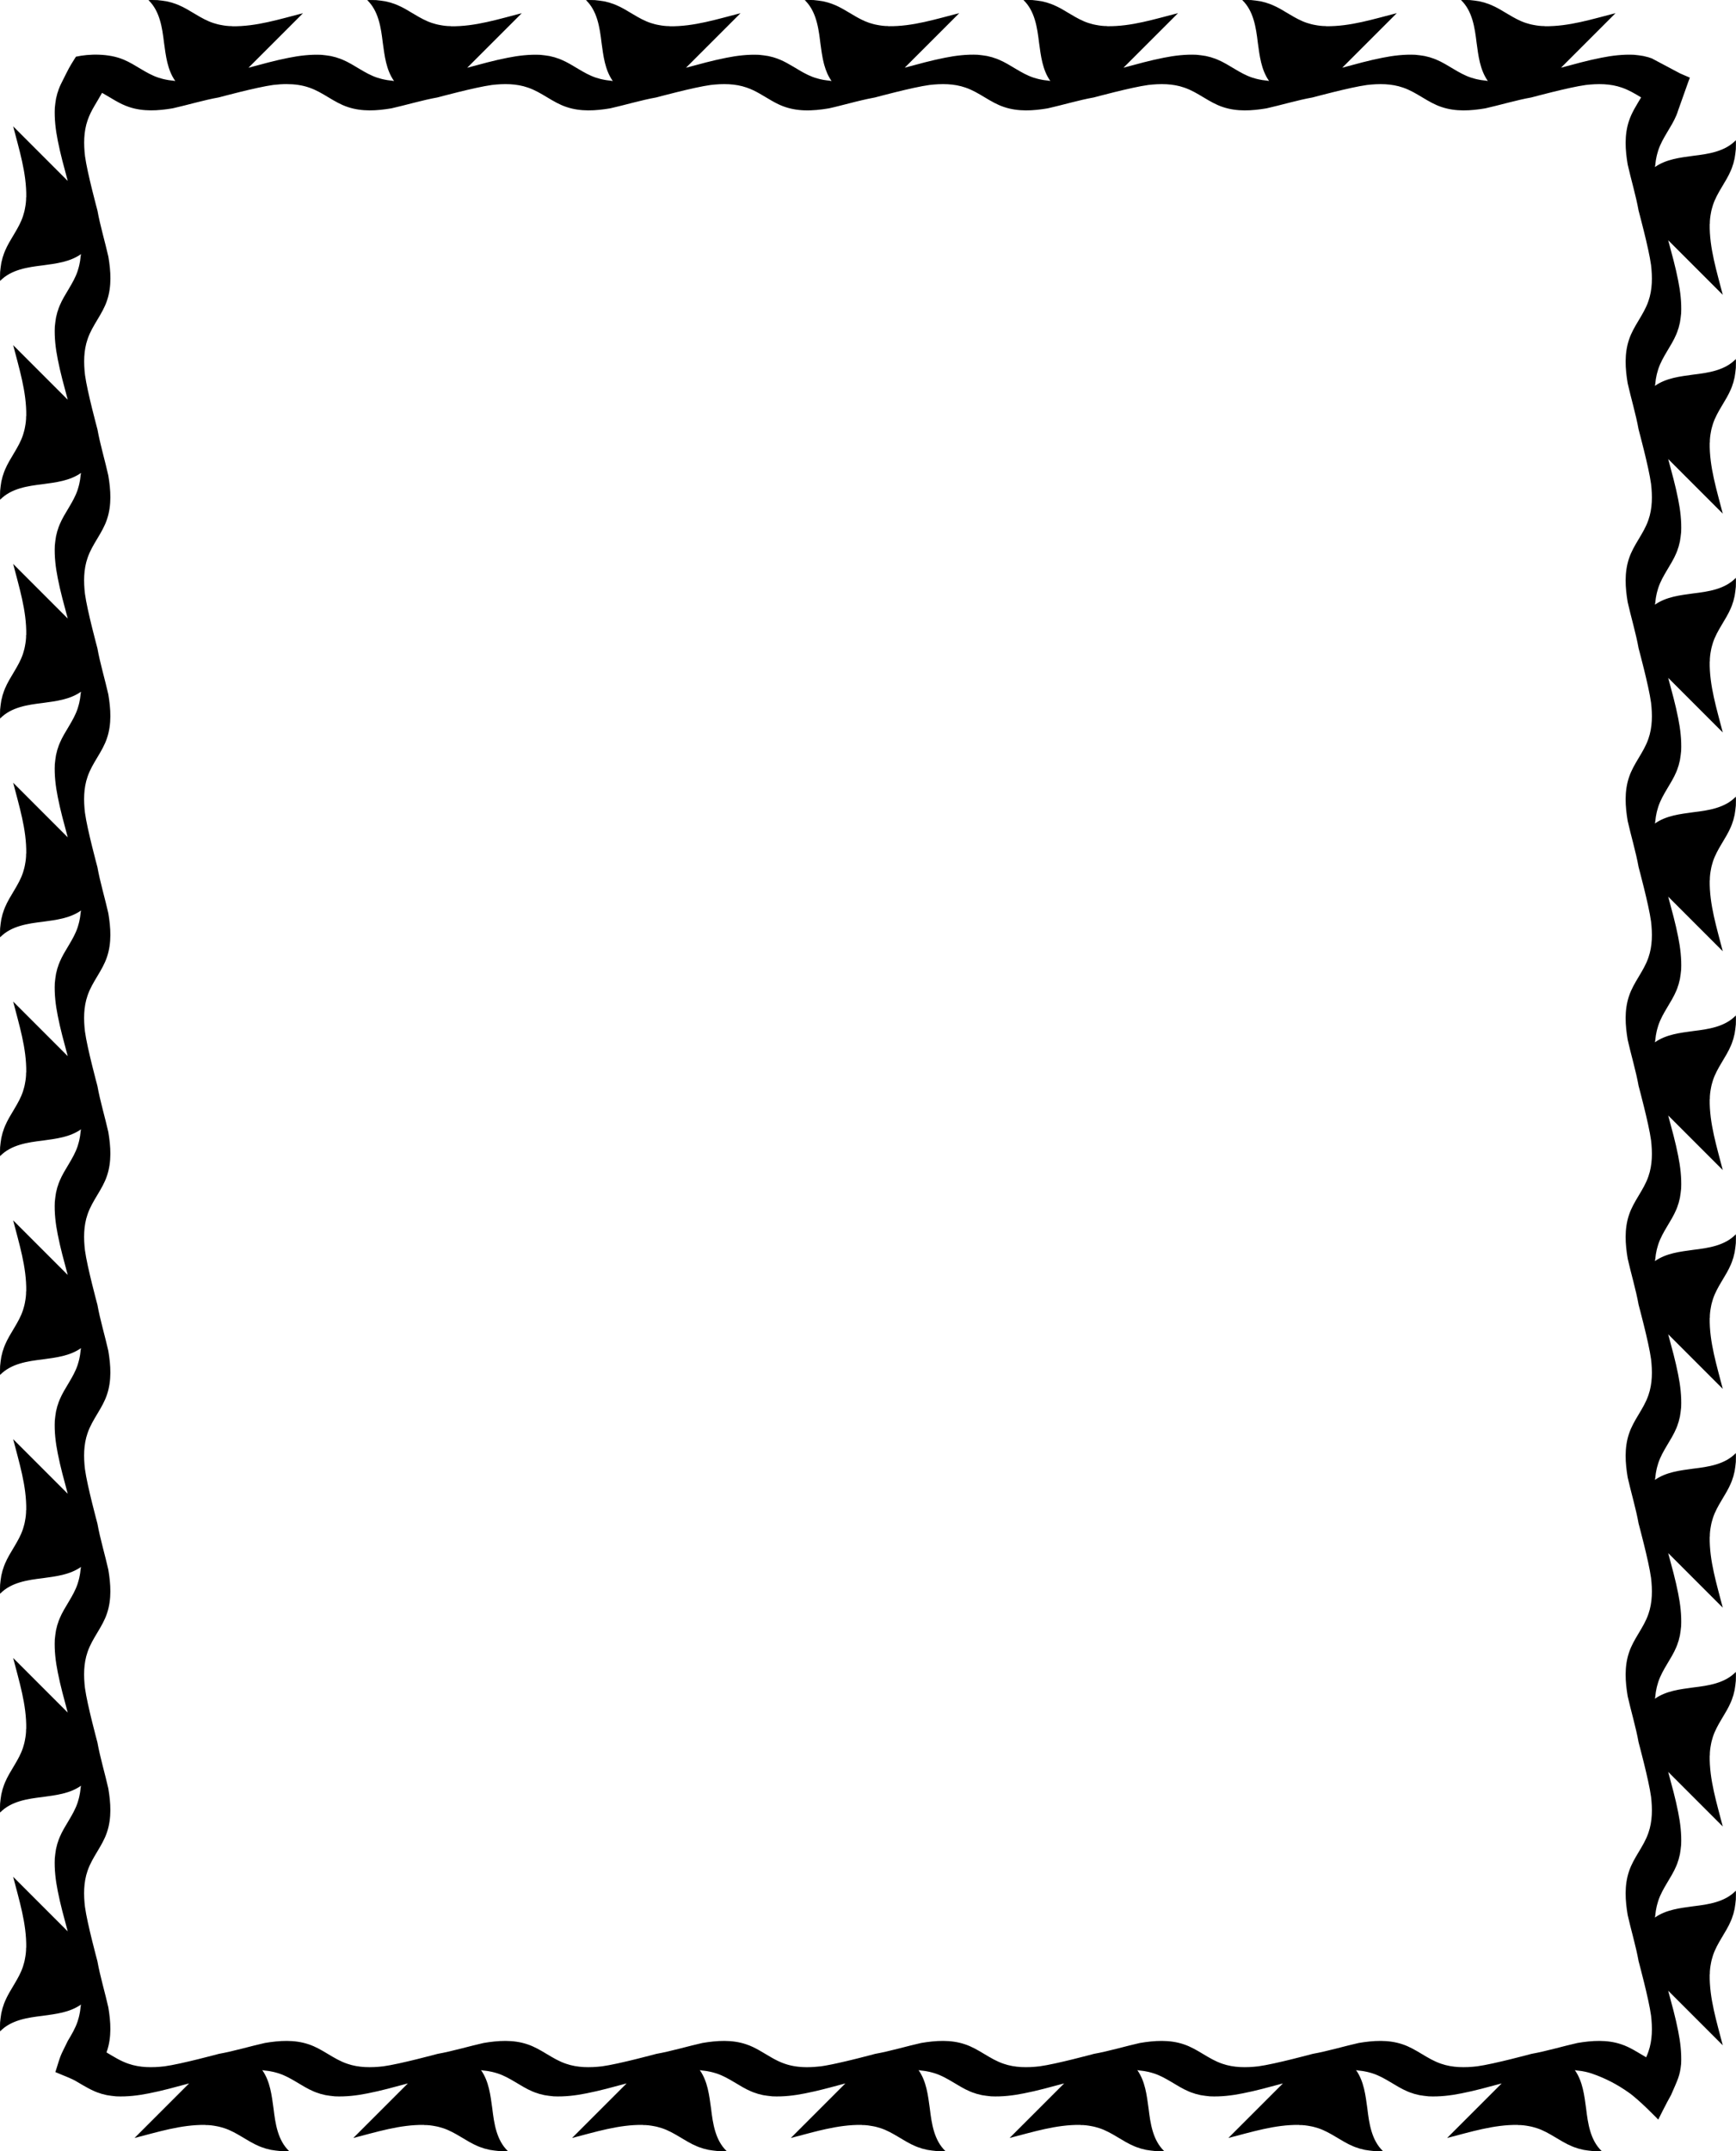 <?xml version="1.0" encoding="UTF-8" standalone="no"?>
<svg id="svg4149" xmlns:rdf="http://www.w3.org/1999/02/22-rdf-syntax-ns#" xmlns="http://www.w3.org/2000/svg" height="1668.4pt" width="1346.6pt" version="1.1" xmlns:cc="http://creativecommons.org/ns#" xmlns:dc="http://purl.org/dc/elements/1.1/" viewBox="0 0 1346.646 1668.443">
<path id="path5651" d="m625.98 0.006c-0.573 0.011-1.145 0.036-1.716 0.083 0.276 0.265 0.545 0.536 0.808 0.809 0.525 0.547 1.026 1.11 1.5 1.689 0.711 0.869 1.366 1.773 1.97 2.706 0.806 1.244 1.52 2.54 2.158 3.878 0.319 0.669 0.618 1.348 0.9 2.036 0 0-0 0.001 0 0.002 0.281 0.688 0.546 1.384 0.794 2.087 0.248 0.705 0.48 1.416 0.697 2.134 0.434 1.435 0.81 2.894 1.141 4.366 0.165 0.736 0.318 1.474 0.462 2.214 0.026 0.135 0.048 0.271 0.073 0.406 0.233 1.229 0.443 2.461 0.631 3.691 0.018 0.118 0.038 0.237 0.056 0.355 0 0.001-0 0.001 0 0.002 0.111 0.741 0.217 1.48 0.317 2.217 0.025 0.187 0.046 0.368 0.07 0.555 0.171 1.285 0.331 2.566 0.483 3.825 0.152 1.107 0.304 2.222 0.458 3.339 0.024 0.177 0.047 0.351 0.072 0.528 0 0.001-0 0.001 0 0.002 0.18 1.294 0.366 2.591 0.569 3.888 0 0.001-0 0.001 0 0.002 0.203 1.296 0.424 2.591 0.67 3.878 0.123 0.644 0.254 1.286 0.392 1.927 0.138 0.64 0.284 1.276 0.439 1.911 0 0-0 0.001 0 0.002 0.155 0.634 0.32 1.265 0.495 1.892 1.225 4.394 2.964 8.607 5.648 12.413-1.143-0.249-2.327-0.369-3.511-0.5-0.001-0-0.001 0-0.002 0-0.888-0.098-1.777-0.203-2.652-0.37-0.001-0-0.001 0-0.002 0-0.292-0.056-0.581-0.119-0.869-0.191-0.505-0.082-1.008-0.183-1.506-0.295-0-0-0.001 0-0.002 0-1.497-0.339-2.968-0.792-4.439-1.23-0.609-0.2-1.211-0.414-1.806-0.641-0-0-0.001 0-0.002 0-2.383-0.907-4.664-2.019-6.895-3.231-0-0-0.001 0-0.002 0-0.558-0.303-1.112-0.613-1.664-0.927-0-0-0.001 0-0.002 0-2.21-1.256-4.382-2.587-6.57-3.889-0-0-0.001 0-0.002 0-1.641-0.977-3.29-1.939-4.97-2.841-0-0-0.001 0-0.002 0-1.68-0.902-3.39-1.745-5.153-2.484-0.07-0.024-0.139-0.047-0.208-0.073-0.299-0.096-0.591-0.21-0.881-0.33-0-0-0.001 0-0.002 0-0.29-0.12-0.577-0.247-0.867-0.369-0.161-0.048-0.323-0.096-0.486-0.144-0.336-0.137-0.678-0.259-1.023-0.372-0-0-0.001 0-0.002 0-0.346-0.113-0.694-0.216-1.044-0.316-0.151-0.058-0.301-0.115-0.453-0.173-0.452-0.126-0.908-0.236-1.364-0.348v0.002c-0.912-0.226-1.826-0.442-2.737-0.667-2.394-0.409-4.804-0.716-7.22-0.945-8.491-0.383-16.994 0.619-25.312 2.295-10.556 2.045-20.915 4.968-31.295 7.744l42.325-42.323c-18.018 4.597-36.174 10.435-54.967 10.131-0.031-0.024-0.091-0.075-0.122-0.098-2.881 0.043-5.783-0.348-8.606-0.898-2.024-0.33-3.985-0.941-5.947-1.525-9.75-3.197-17.663-10.066-27.066-14.011-0.07-0.024-0.14-0.05-0.209-0.075-0.598-0.193-1.17-0.455-1.75-0.699-0.161-0.048-0.323-0.096-0.486-0.144-0.673-0.274-1.369-0.487-2.069-0.686-0.151-0.058-0.301-0.116-0.453-0.175-1.358-0.377-2.734-0.676-4.1-1.014-2.395-0.409-4.804-0.716-7.22-0.945-2.293-0.01-4.604-0.177-6.895 0.011 8.842 8.482 10.673 21.437 12.061 32.972 1.409 10.254 2.607 21.08 8.742 29.778-2.288-0.497-4.732-0.485-7.034-1.061-2.024-0.33-3.983-0.941-5.945-1.525-9.75-3.197-17.665-10.068-27.067-14.013-0.07-0.024-0.141-0.047-0.209-0.073-0.598-0.193-1.17-0.455-1.75-0.698-0.161-0.048-0.323-0.096-0.486-0.144-0.673-0.274-1.369-0.488-2.069-0.688-0.151-0.058-0.301-0.115-0.453-0.173-1.358-0.377-2.735-0.676-4.102-1.014-2.394-0.409-4.804-0.716-7.22-0.945-8.491-0.383-16.994 0.619-25.313 2.295-10.556 2.045-20.915 4.968-31.295 7.744l42.327-42.327c-18.018 4.597-36.176 10.435-54.969 10.131-0.031-0.024-0.09-0.075-0.12-0.098-2.881 0.043-5.785-0.348-8.608-0.898-2.024-0.33-3.983-0.941-5.945-1.525-9.75-3.197-17.665-10.066-27.067-14.011-0.07-0.024-0.14-0.05-0.209-0.075-0.598-0.193-1.171-0.455-1.75-0.698-0.161-0.047-0.323-0.096-0.486-0.144-0.673-0.274-1.369-0.487-2.069-0.686-0.151-0.058-0.3-0.116-0.452-0.175-1.358-0.377-2.735-0.676-4.102-1.014-2.394-0.409-4.804-0.716-7.22-0.945-1.72-0.008-3.449-0.105-5.173-0.073-0.575 0.011-1.149 0.036-1.722 0.083 8.842 8.482 10.673 21.439 12.061 32.973 1.409 10.254 2.608 21.08 8.744 29.778-2.288-0.497-4.734-0.485-7.036-1.061-2.024-0.33-3.983-0.941-5.945-1.525-9.75-3.197-17.665-10.068-27.067-14.013-0.07-0.024-0.141-0.047-0.209-0.073-0.598-0.193-1.171-0.455-1.75-0.698-0.161-0.048-0.323-0.096-0.486-0.144-0.673-0.274-1.367-0.488-2.067-0.688-0.151-0.058-0.301-0.115-0.453-0.173-1.358-0.377-2.735-0.676-4.102-1.014-2.394-0.409-4.804-0.716-7.22-0.945-8.491-0.383-16.995 0.619-25.314 2.295-10.556 2.045-20.914 4.968-31.294 7.744l42.325-42.327c-18.018 4.597-36.174 10.435-54.967 10.131-0.03-0.023-0.091-0.073-0.122-0.097-2.881 0.043-5.783-0.349-8.606-0.9-2.024-0.33-3.985-0.941-5.947-1.525-9.75-3.197-17.665-10.066-27.067-14.011-0.07-0.024-0.138-0.05-0.208-0.075-0.598-0.193-1.17-0.455-1.75-0.698-0.161-0.048-0.323-0.096-0.486-0.144-0.673-0.274-1.369-0.487-2.069-0.686-0.151-0.058-0.301-0.116-0.453-0.175-1.358-0.377-2.736-0.676-4.102-1.014-2.395-0.409-4.804-0.716-7.22-0.945-2.293-0.01-4.604-0.177-6.895 0.011 8.842 8.482 10.674 21.437 12.062 32.972 1.409 10.254 2.607 21.08 8.742 29.778-2.288-0.497-4.732-0.485-7.034-1.061-2.024-0.33-3.985-0.941-5.947-1.525-9.75-3.197-17.665-10.066-27.067-14.011-0.07-0.024-0.139-0.049-0.208-0.075-11.486-4.829-26.768-4.455-36.811-2.205-5.851 9.366-4.42 6.836-11.756 21.484-0.308 0.656-0.608 1.317-0.889 1.988-0.023 0.07-0.049 0.139-0.075 0.208-0.193 0.598-0.455 1.17-0.698 1.75-0.048 0.161-0.096 0.325-0.144 0.487-0.274 0.673-0.487 1.367-0.686 2.067-0.058 0.151-0.116 0.301-0.175 0.453-0.377 1.358-0.676 2.736-1.014 4.102-0.409 2.394-0.716 4.804-0.945 7.22-0.383 8.491 0.618 16.994 2.295 25.312 2.045 10.556 4.968 20.915 7.744 31.295l-42.323-42.331c4.597 18.018 10.435 36.174 10.131 54.967-0.027 0.027-0.074 0.09-0.097 0.12 0.043 2.881-0.349 5.785-0.9 8.608-0.33 2.024-0.941 3.983-1.525 5.945-3.197 9.75-10.066 17.665-14.011 27.067-0.024 0.069-0.048 0.139-0.073 0.208-0.193 0.598-0.455 1.172-0.698 1.752-0.048 0.161-0.096 0.323-0.144 0.486-0.274 0.673-0.488 1.367-0.688 2.067-0.058 0.151-0.117 0.301-0.175 0.453-0.377 1.358-0.677 2.736-1.014 4.102-0.409 2.395-0.716 4.804-0.945 7.22-0.01 2.293-0.178 4.604 0.011 6.895 8.482-8.842 21.437-10.673 32.972-12.061 10.254-1.41 21.081-2.608 29.78-8.744-0.497 2.288-0.486 4.734-1.062 7.036-0.33 2.024-0.941 3.983-1.525 5.945-3.197 9.749-10.066 17.665-14.011 27.067-0.024 0.071-0.047 0.139-0.073 0.208-0.193 0.598-0.456 1.171-0.7 1.75-0.048 0.161-0.095 0.323-0.142 0.486-0.274 0.673-0.488 1.369-0.688 2.069-0.058 0.151-0.116 0.301-0.175 0.453-0.377 1.358-0.677 2.735-1.014 4.102-0.409 2.394-0.716 4.804-0.945 7.22-0.383 8.491 0.619 16.994 2.295 25.312 2.045 10.556 4.968 20.915 7.744 31.295l-42.325-42.327c4.597 18.017 10.433 36.176 10.13 54.969-0.027 0.027-0.074 0.09-0.097 0.12 0.043 2.881-0.349 5.785-0.9 8.608-0.33 2.024-0.94 3.984-1.523 5.945-3.197 9.75-10.068 17.665-14.012 27.067-0.023 0.07-0.048 0.139-0.073 0.208-0.193 0.598-0.455 1.172-0.698 1.752-0.048 0.161-0.096 0.323-0.144 0.486-0.274 0.673-0.488 1.367-0.688 2.067-0.058 0.151-0.117 0.301-0.175 0.453-0.377 1.358-0.676 2.736-1.014 4.102-0.409 2.395-0.715 4.804-0.944 7.22-0.01 2.293-0.179 4.604 0.009 6.895 8.482-8.842 21.437-10.673 32.972-12.061 10.254-1.409 21.081-2.608 29.78-8.744-0.497 2.288-0.486 4.732-1.062 7.034-0.33 2.024-0.94 3.985-1.523 5.947-3.197 9.75-10.068 17.665-14.013 27.067-0.024 0.071-0.047 0.139-0.073 0.208-0.192 0.598-0.455 1.17-0.698 1.75-0.048 0.161-0.096 0.323-0.144 0.486-0.274 0.673-0.488 1.369-0.688 2.069-0.058 0.151-0.115 0.301-0.173 0.453-0.377 1.357-0.678 2.736-1.016 4.102-0.409 2.395-0.715 4.804-0.944 7.22-0.383 8.491 0.617 16.993 2.294 25.312 2.045 10.556 4.97 20.915 7.745 31.295l-42.328-42.34c4.598 18.018 10.435 36.176 10.131 54.969-0.027 0.027-0.076 0.09-0.098 0.12 0.043 2.881-0.348 5.785-0.898 8.608-0.33 2.024-0.941 3.983-1.525 5.945-3.197 9.75-10.066 17.665-14.011 27.067-0.023 0.07-0.05 0.139-0.075 0.208-0.193 0.598-0.455 1.171-0.698 1.75-0.048 0.161-0.096 0.325-0.144 0.488-0.274 0.673-0.487 1.367-0.686 2.067-0.058 0.151-0.116 0.301-0.175 0.453-0.377 1.358-0.676 2.735-1.014 4.102-0.409 2.394-0.716 4.803-0.945 7.22-0.01 2.293-0.178 4.604 0.011 6.895 8.482-8.842 21.437-10.673 32.972-12.061 10.255-1.409 21.08-2.608 29.778-8.744-0.497 2.287-0.485 4.732-1.061 7.034-0.33 2.024-0.941 3.985-1.525 5.947-3.197 9.75-10.066 17.665-14.011 27.067-0.024 0.071-0.049 0.139-0.075 0.208-0.193 0.598-0.455 1.171-0.698 1.75-0.048 0.161-0.096 0.323-0.144 0.486-0.274 0.673-0.486 1.369-0.686 2.069-0.058 0.151-0.116 0.301-0.175 0.453-0.377 1.358-0.676 2.736-1.014 4.102-0.409 2.395-0.716 4.804-0.945 7.22-0.383 8.491 0.619 16.993 2.295 25.312 2.045 10.556 4.968 20.915 7.744 31.295l-42.327-42.34c4.598 18.018 10.435 36.176 10.131 54.969-0.023 0.031-0.073 0.09-0.097 0.12 0.043 2.881-0.349 5.785-0.9 8.608-0.33 2.024-0.941 3.983-1.525 5.945-3.197 9.75-10.066 17.665-14.011 27.067-0.024 0.069-0.048 0.14-0.073 0.209-0.193 0.598-0.455 1.17-0.698 1.75-0.047 0.161-0.096 0.323-0.144 0.486-0.274 0.673-0.488 1.369-0.688 2.069-0.058 0.151-0.116 0.301-0.175 0.453-0.377 1.358-0.676 2.734-1.014 4.1-0.409 2.394-0.715 4.804-0.944 7.22-0.01 2.293-0.179 4.604 0.009 6.895 8.482-8.842 21.437-10.673 32.972-12.061 10.254-1.409 21.081-2.606 29.78-8.742-0.497 2.288-0.486 4.732-1.062 7.034-0.33 2.024-0.941 3.983-1.525 5.945-3.197 9.75-10.066 17.664-14.011 27.067-0.024 0.069-0.047 0.141-0.073 0.209-0.193 0.598-0.455 1.17-0.698 1.75-0.048 0.161-0.096 0.323-0.144 0.486-0.274 0.673-0.488 1.367-0.688 2.067-0.058 0.151-0.116 0.301-0.175 0.453-0.377 1.357-0.676 2.736-1.014 4.102-0.409 2.395-0.715 4.804-0.944 7.22-0.383 8.491 0.617 16.995 2.294 25.314 2.045 10.556 4.968 20.914 7.744 31.294l-42.325-42.325c4.597 18.018 10.433 36.174 10.13 54.967-0.023 0.03-0.073 0.091-0.097 0.122 0.043 2.881-0.349 5.783-0.9 8.606-0.33 2.024-0.94 3.985-1.523 5.947-3.197 9.75-10.068 17.663-14.013 27.066-0.024 0.069-0.048 0.14-0.073 0.209-0.193 0.598-0.455 1.17-0.698 1.75-0.047 0.161-0.096 0.323-0.144 0.486-0.274 0.673-0.488 1.369-0.688 2.069-0.058 0.151-0.116 0.301-0.175 0.453-0.377 1.358-0.676 2.735-1.014 4.102-0.409 2.395-0.715 4.804-0.944 7.22-0.01 2.293-0.179 4.604 0.009 6.895 8.482-8.842 21.437-10.674 32.972-12.062 10.254-1.409 21.081-2.607 29.78-8.742-0.497 2.288-0.486 4.732-1.062 7.034-0.33 2.024-0.94 3.985-1.523 5.947-3.197 9.75-10.068 17.663-14.012 27.066-0.024 0.07-0.047 0.141-0.073 0.209-0.193 0.598-0.455 1.17-0.698 1.75-0.047 0.161-0.096 0.323-0.144 0.486-0.274 0.673-0.488 1.369-0.688 2.069-0.058 0.151-0.116 0.301-0.175 0.453-0.377 1.358-0.676 2.735-1.014 4.102-0.409 2.394-0.715 4.802-0.944 7.219-0.383 8.491 0.617 16.995 2.294 25.314 2.045 10.556 4.968 20.915 7.744 31.295l-42.325-42.327c4.598 18.018 10.433 36.176 10.13 54.969-0.024 0.031-0.073 0.09-0.097 0.12 0.043 2.881-0.348 5.785-0.898 8.608-0.33 2.024-0.941 3.984-1.525 5.945-3.197 9.75-10.068 17.665-14.012 27.067-0.024 0.07-0.048 0.14-0.073 0.209-0.192 0.598-0.455 1.17-0.698 1.75-0.047 0.162-0.096 0.323-0.144 0.486-0.274 0.673-0.487 1.367-0.686 2.067-0.058 0.151-0.117 0.301-0.175 0.453-0.377 1.358-0.676 2.736-1.014 4.102-0.409 2.395-0.716 4.804-0.945 7.22-0.01 2.293-0.179 4.604 0.009 6.895 8.482-8.842 21.438-10.673 32.973-12.061 10.254-1.409 21.08-2.608 29.778-8.744-0.497 2.288-0.485 4.734-1.061 7.036-0.33 2.024-0.941 3.984-1.525 5.945-3.197 9.75-10.068 17.665-14.012 27.067-0.024 0.071-0.047 0.139-0.073 0.208-0.193 0.598-0.455 1.171-0.698 1.75-0.047 0.161-0.096 0.324-0.144 0.487-0.274 0.673-0.488 1.367-0.688 2.067-0.058 0.151-0.115 0.301-0.173 0.453-0.377 1.358-0.678 2.736-1.016 4.101-0.409 2.395-0.715 4.804-0.944 7.22-0.383 8.491 0.617 16.994 2.294 25.312 2.045 10.556 4.97 20.915 7.745 31.295l-42.327-42.325c4.597 18.018 10.433 36.174 10.13 54.967-0.028 0.028-0.072 0.092-0.097 0.122 0.043 2.881-0.348 5.783-0.898 8.606-0.33 2.024-0.941 3.985-1.525 5.947-3.197 9.75-10.068 17.663-14.013 27.066-0.024 0.071-0.048 0.14-0.073 0.209-0.193 0.598-0.455 1.17-0.698 1.75-0.048 0.161-0.096 0.323-0.144 0.486-0.274 0.673-0.488 1.369-0.688 2.069-0.058 0.151-0.116 0.3-0.175 0.452-0.377 1.358-0.676 2.735-1.014 4.102-0.409 2.394-0.715 4.804-0.944 7.22-0.01 2.293-0.179 4.604 0.009 6.895 8.482-8.842 21.437-10.673 32.972-12.061 10.255-1.409 21.082-2.608 29.78-8.744-0.497 2.288-0.486 4.734-1.062 7.036-0.33 2.024-0.94 3.984-1.523 5.945-3.197 9.75-10.068 17.665-14.012 27.067-0.024 0.071-0.047 0.139-0.073 0.208-0.193 0.598-0.455 1.171-0.698 1.75-0.047 0.161-0.096 0.325-0.144 0.487-0.274 0.673-0.488 1.367-0.688 2.067-0.058 0.151-0.116 0.301-0.175 0.453-0.377 1.358-0.676 2.735-1.014 4.102-0.409 2.394-0.716 4.804-0.945 7.22-0.383 8.491 0.619 16.995 2.295 25.314 2.045 10.556 4.968 20.914 7.744 31.294l-42.325-42.325c4.597 18.018 10.434 36.174 10.13 54.967-0.028 0.028-0.072 0.091-0.097 0.122 0.043 2.881-0.349 5.783-0.9 8.606-0.33 2.024-0.941 3.985-1.525 5.947-3.197 9.75-10.066 17.665-14.011 27.067-0.024 0.069-0.05 0.139-0.075 0.208-0.193 0.598-0.453 1.17-0.697 1.75-0.048 0.161-0.096 0.323-0.144 0.486-0.274 0.673-0.488 1.369-0.688 2.069-0.058 0.151-0.116 0.301-0.175 0.453-0.377 1.358-0.676 2.736-1.014 4.102-0.409 2.395-0.716 4.804-0.945 7.22-0.01 2.293-0.177 4.604 0.011 6.895 8.482-8.842 21.437-10.674 32.972-12.062 10.254-1.409 21.081-2.607 29.78-8.742-0.497 2.288-0.486 4.732-1.062 7.034-0.33 2.024-0.941 3.985-1.525 5.947-3.197 9.75-10.066 17.663-14.011 27.066-0.024 0.069-0.049 0.141-0.075 0.209-0.193 0.598-0.455 1.17-0.698 1.75-0.047 0.161-0.096 0.323-0.144 0.486-0.274 0.673-0.487 1.369-0.686 2.069-0.058 0.151-0.116 0.301-0.175 0.453-0.377 1.357-0.676 2.734-1.014 4.1-0.409 2.395-0.716 4.804-0.945 7.22-0.383 8.491 0.619 16.995 2.295 25.314 2.045 10.556 4.968 20.915 7.744 31.295l-42.327-42.327c4.597 18.018 10.435 36.174 10.131 54.967-0.026 0.026-0.072 0.092-0.097 0.122 0.043 2.881-0.349 5.783-0.9 8.606-0.33 2.024-0.941 3.985-1.525 5.947-3.197 9.749-10.066 17.665-14.011 27.067-0.023 0.07-0.05 0.139-0.075 0.208-0.193 0.598-0.455 1.17-0.698 1.75-0.048 0.161-0.096 0.323-0.144 0.486-0.274 0.673-0.487 1.369-0.686 2.069-0.058 0.151-0.116 0.301-0.175 0.453-0.377 1.358-0.676 2.735-1.014 4.101-0.409 2.395-0.716 4.803-0.945 7.22-0.01 2.293-0.177 4.605 0.011 6.895 8.482-8.842 21.437-10.675 32.972-12.062 10.255-1.409 21.08-2.606 29.778-8.742-0.497 2.288-0.485 4.732-1.061 7.034-0.33 2.024-0.941 3.985-1.525 5.947-1.777 5.419-4.688 10.271-7.602 15.127-6.316 13.036-4.877 8.891-9.694 24.284 19.483 7.908 12.975 5.67 25.352 12.406 1.788 0.97 3.607 1.878 5.487 2.667 0.07 0.023 0.141 0.047 0.209 0.074 0.598 0.193 1.171 0.455 1.75 0.699 0.161 0.048 0.323 0.096 0.486 0.144 0.673 0.274 1.369 0.488 2.069 0.688 0.151 0.058 0.3 0.116 0.452 0.175 1.358 0.377 2.736 0.676 4.102 1.014 2.394 0.409 4.804 0.715 7.22 0.944 8.491 0.383 16.995-0.617 25.314-2.294 10.556-2.045 20.915-4.968 31.295-7.744l-42.327 42.325c18.018-4.597 36.174-10.433 54.967-10.13 0.027 0.027 0.092 0.074 0.122 0.097 2.881-0.043 5.783 0.348 8.606 0.898 2.024 0.33 3.985 0.941 5.947 1.525 9.75 3.197 17.663 10.068 27.066 14.012 0.069 0.024 0.14 0.048 0.209 0.072 0.598 0.193 1.17 0.455 1.75 0.698 0.161 0.048 0.323 0.098 0.486 0.145 0.673 0.274 1.369 0.488 2.069 0.688 0.151 0.058 0.301 0.115 0.453 0.173 1.358 0.377 2.734 0.676 4.1 1.014 2.394 0.409 4.804 0.716 7.22 0.945 2.293 0.01 4.604 0.178 6.895-0.011-8.842-8.482-10.673-21.437-12.061-32.972-1.41-10.254-2.607-21.081-8.742-29.78 2.288 0.497 4.732 0.485 7.034 1.061 2.024 0.33 3.983 0.941 5.945 1.525 9.75 3.197 17.665 10.068 27.067 14.012 0.071 0.024 0.141 0.047 0.209 0.074 0.598 0.193 1.171 0.455 1.75 0.698 0.161 0.048 0.323 0.096 0.486 0.144 0.673 0.274 1.367 0.488 2.067 0.688 0.151 0.058 0.301 0.117 0.453 0.175 1.358 0.377 2.735 0.676 4.102 1.014 2.394 0.409 4.804 0.715 7.22 0.944 8.491 0.383 16.995-0.617 25.314-2.294 10.556-2.045 20.914-4.97 31.294-7.745l-42.325 42.326c18.017-4.597 36.174-10.434 54.967-10.13 0.027 0.027 0.092 0.074 0.122 0.097 2.881-0.043 5.783 0.348 8.606 0.898 2.024 0.33 3.985 0.941 5.947 1.525 9.75 3.197 17.663 10.068 27.066 14.012 0.07 0.023 0.14 0.05 0.209 0.074 0.598 0.193 1.17 0.455 1.75 0.698 0.161 0.048 0.323 0.096 0.486 0.144 0.673 0.274 1.369 0.488 2.069 0.688 0.151 0.058 0.301 0.115 0.453 0.173 1.358 0.377 2.734 0.676 4.1 1.014 2.395 0.409 4.804 0.716 7.22 0.945 2.293 0.01 4.604 0.178 6.895-0.011-8.842-8.482-10.673-21.437-12.061-32.972-1.409-10.255-2.607-21.08-8.742-29.778 2.288 0.497 4.732 0.485 7.034 1.061 2.024 0.33 3.983 0.941 5.945 1.525 9.75 3.197 17.665 10.068 27.067 14.012 0.071 0.024 0.141 0.046 0.209 0.072 0.598 0.193 1.17 0.455 1.75 0.699 0.161 0.048 0.323 0.096 0.486 0.144 0.673 0.274 1.367 0.487 2.067 0.686 0.151 0.058 0.301 0.117 0.453 0.175 1.357 0.377 2.736 0.676 4.102 1.014 2.395 0.409 4.804 0.716 7.22 0.945 8.491 0.383 16.995-0.619 25.314-2.295 10.556-2.045 20.914-4.968 31.294-7.744l-42.325 42.327c18.018-4.597 36.174-10.435 54.967-10.131 0.027 0.027 0.092 0.074 0.122 0.097 2.881-0.043 5.783 0.349 8.606 0.9 2.024 0.33 3.985 0.941 5.947 1.525 9.75 3.197 17.663 10.066 27.066 14.011 0.07 0.023 0.14 0.049 0.209 0.075 0.598 0.193 1.171 0.454 1.75 0.697 0.161 0.048 0.323 0.096 0.486 0.144 0.673 0.274 1.369 0.488 2.069 0.688 0.151 0.058 0.301 0.116 0.453 0.175 1.358 0.377 2.734 0.676 4.1 1.014 2.394 0.409 4.803 0.716 7.22 0.945 2.293 0.01 4.604 0.178 6.895-0.011-8.842-8.482-10.673-21.437-12.061-32.972-1.409-10.255-2.607-21.081-8.742-29.78 2.287 0.497 4.732 0.486 7.034 1.062 2.024 0.33 3.983 0.941 5.945 1.525 9.75 3.197 17.665 10.066 27.067 14.011 0.071 0.024 0.139 0.047 0.208 0.074 0.598 0.193 1.171 0.455 1.75 0.698 0.161 0.048 0.325 0.096 0.488 0.144 0.673 0.274 1.367 0.488 2.067 0.688 0.151 0.058 0.301 0.116 0.453 0.175 1.358 0.377 2.736 0.676 4.102 1.014 2.227 0.38 4.468 0.664 6.714 0.887 0.169 0.017 0.337 0.04 0.506 0.056 4.245 0.191 8.494 0.037 12.72-0.375 0.001-0 0.001 0 0.002 0 4.227-0.412 8.433-1.081 12.592-1.919 2.638-0.511 5.264-1.078 7.881-1.683 0.001-0 0.001 0 0.002 0 7.852-1.815 15.625-3.979 23.409-6.061l-42.323 42.325c2.252-0.575 4.507-1.168 6.764-1.767 6.773-1.797 13.573-3.639 20.428-5.136 2.285-0.499 4.577-0.959 6.875-1.367s4.604-0.763 6.917-1.052c4.627-0.576 9.284-0.884 13.983-0.808 0.03 0.023 0.091 0.073 0.122 0.097 0.042-0.001 0.084 0 0.127 0 0.545-0.01 1.09 0.011 1.636 0.034 0.247 0.011 0.494 0.019 0.741 0.036 0.248 0.016 0.495 0.043 0.742 0.064 0.619 0.054 1.238 0.118 1.855 0.198 1.177 0.153 2.349 0.34 3.506 0.566 2.024 0.33 3.985 0.941 5.947 1.525 9.75 3.197 17.663 10.066 27.066 14.011 0.07 0.024 0.14 0.051 0.209 0.077 0.598 0.193 1.17 0.454 1.75 0.697 0.161 0.047 0.323 0.096 0.486 0.144 0.673 0.274 1.369 0.487 2.069 0.686 0.151 0.058 0.301 0.118 0.453 0.176 1.358 0.377 2.734 0.676 4.1 1.014 2.395 0.409 4.804 0.715 7.22 0.944 2.293 0.01 4.604 0.178 6.895-0.011-8.842-8.482-10.673-21.437-12.061-32.972-1.409-10.254-2.606-21.081-8.742-29.78 2.288 0.497 4.732 0.486 7.034 1.062 2.024 0.33 3.983 0.941 5.945 1.525 9.75 3.197 17.665 10.066 27.067 14.011 0.07 0.024 0.141 0.049 0.209 0.075 0.598 0.193 1.171 0.455 1.75 0.698 0.161 0.047 0.323 0.096 0.486 0.144 0.673 0.274 1.369 0.487 2.069 0.686 0.151 0.058 0.301 0.117 0.453 0.175 1.358 0.377 2.734 0.676 4.1 1.014 2.395 0.409 4.804 0.716 7.22 0.945 8.491 0.383 16.995-0.619 25.314-2.295 10.556-2.045 20.915-4.968 31.295-7.744l-42.327 42.327c18.018-4.597 36.174-10.435 54.967-10.131 0.031 0.024 0.091 0.073 0.122 0.097 2.881-0.043 5.785 0.349 8.608 0.9 2.024 0.33 3.983 0.941 5.945 1.525 9.75 3.197 17.665 10.066 27.067 14.011 0.07 0.024 0.138 0.05 0.208 0.075 0.598 0.193 1.172 0.455 1.752 0.698 0.161 0.048 0.323 0.096 0.486 0.144 0.673 0.274 1.367 0.488 2.067 0.688 0.151 0.058 0.301 0.116 0.453 0.175 1.358 0.377 2.735 0.676 4.102 1.014 2.394 0.409 4.804 0.716 7.22 0.945 2.293 0.01 4.604 0.176 6.895-0.013-8.842-8.482-10.673-21.437-12.061-32.972-1.409-10.255-2.608-21.082-8.744-29.78 2.288 0.497 4.732 0.486 7.034 1.062 2.024 0.33 3.985 0.941 5.947 1.525 9.75 3.197 17.665 10.066 27.067 14.011 0.07 0.024 0.139 0.05 0.208 0.077 0.598 0.193 1.171 0.454 1.75 0.697 0.161 0.047 0.324 0.096 0.487 0.144 0.673 0.274 1.367 0.487 2.067 0.686 0.151 0.058 0.301 0.118 0.453 0.177 1.358 0.377 2.735 0.676 4.102 1.014 2.394 0.409 4.804 0.715 7.22 0.944 8.491 0.383 16.995-0.617 25.314-2.294 10.556-2.045 20.914-4.968 31.295-7.744l-42.327 42.323c18.018-4.597 36.174-10.433 54.969-10.13 0.031 0.024 0.091 0.073 0.122 0.097 2.881-0.043 5.783 0.349 8.606 0.9 2.024 0.33 3.985 0.94 5.947 1.524 9.75 3.197 17.664 10.068 27.067 14.012 0.069 0.024 0.138 0.05 0.208 0.075 0.598 0.193 1.17 0.455 1.75 0.698 0.161 0.048 0.323 0.096 0.486 0.144 0.673 0.274 1.369 0.488 2.069 0.688 0.151 0.058 0.301 0.116 0.453 0.175 1.358 0.377 2.736 0.676 4.101 1.014 2.395 0.409 4.804 0.715 7.22 0.944 2.293 0.01 4.604 0.178 6.895-0.011-8.842-8.482-10.674-21.435-12.063-32.97-1.409-10.254-2.607-21.082-8.742-29.78 2.288 0.497 4.732 0.485 7.034 1.061 2.024 0.33 3.985 0.943 5.947 1.526 9.75 3.197 17.663 10.065 27.066 14.009 0.07 0.024 0.141 0.049 0.209 0.075 0.598 0.193 1.171 0.455 1.75 0.698 0.161 0.047 0.323 0.096 0.486 0.144 0.673 0.274 1.369 0.488 2.069 0.688 0.151 0.058 0.301 0.116 0.453 0.175 1.358 0.377 2.735 0.676 4.102 1.014 2.394 0.409 4.804 0.716 7.22 0.945 8.491 0.383 16.993-0.619 25.312-2.295 10.556-2.045 20.915-4.968 31.295-7.744l-42.326 42.325c18.018-4.597 36.176-10.434 54.969-10.13 0.03 0.023 0.09 0.073 0.12 0.097 2.881-0.043 5.785 0.349 8.608 0.9 2.024 0.33 3.984 0.94 5.945 1.523 9.75 3.197 17.665 10.068 27.067 14.012 0.07 0.024 0.14 0.05 0.209 0.074 0.598 0.193 1.17 0.455 1.75 0.698 0.161 0.048 0.323 0.096 0.486 0.144 0.673 0.274 1.369 0.488 2.069 0.688 0.151 0.058 0.301 0.117 0.453 0.175 1.358 0.377 2.734 0.676 4.1 1.014 2.395 0.409 4.803 0.715 7.22 0.944 2.293 0.01 4.604 0.18 6.895-0.01-8.841-8.482-10.673-21.437-12.061-32.972-1.409-10.255-2.608-21.082-8.744-29.78 2.288 0.497 4.734 0.486 7.036 1.063 2.024 0.33 3.983 0.94 5.945 1.523 11.296 3.864 20.366 8.862 28.462 14.547 8.12 5.487 23.261 21.236 23.261 21.236s6.347-12.874 9.947-19.106c5.051-11.785 6.872-14.55 7.802-24.248 0.383-8.491-0.619-16.994-2.295-25.312-2.045-10.556-4.968-20.915-7.744-31.295l42.326 42.327c-4.597-18.018-10.435-36.176-10.131-54.969 0.027-0.027 0.074-0.09 0.097-0.12-0.043-2.881 0.349-5.785 0.9-8.608 0.33-2.024 0.941-3.984 1.525-5.945 3.197-9.75 10.066-17.665 14.011-27.067 0.024-0.069 0.049-0.14 0.075-0.209 0.193-0.598 0.455-1.17 0.698-1.75 0.048-0.161 0.096-0.323 0.144-0.486 0.274-0.673 0.487-1.367 0.686-2.067 0.058-0.151 0.117-0.301 0.175-0.453 0.377-1.358 0.676-2.735 1.014-4.101 0.409-2.394 0.716-4.804 0.945-7.22 0.01-2.293 0.178-4.605-0.011-6.895-8.482 8.842-21.437 10.673-32.972 12.061-10.254 1.41-21.081 2.608-29.78 8.744 0.497-2.288 0.486-4.734 1.062-7.036 0.33-2.024 0.941-3.983 1.525-5.945 3.197-9.75 10.066-17.665 14.011-27.067 0.024-0.07 0.049-0.139 0.075-0.208 0.193-0.598 0.455-1.17 0.698-1.75 0.048-0.161 0.096-0.325 0.144-0.487 0.274-0.673 0.487-1.367 0.686-2.067 0.058-0.151 0.117-0.301 0.175-0.453 0.377-1.358 0.676-2.735 1.014-4.102 0.409-2.394 0.716-4.804 0.945-7.22 0.383-8.491-0.619-16.994-2.295-25.312-2.045-10.556-4.968-20.915-7.744-31.295l42.327 42.325c-4.597-18.018-10.435-36.174-10.131-54.967 0.027-0.027 0.074-0.092 0.097-0.122-0.043-2.881 0.349-5.783 0.9-8.606 0.33-2.024 0.941-3.985 1.525-5.947 3.197-9.75 10.066-17.663 14.011-27.066 0.024-0.07 0.05-0.14 0.074-0.209 0.193-0.598 0.455-1.17 0.699-1.75 0.048-0.161 0.096-0.323 0.144-0.486 0.274-0.673 0.488-1.369 0.688-2.069 0.058-0.151 0.117-0.301 0.175-0.453 0.377-1.358 0.676-2.734 1.014-4.1 0.409-2.394 0.715-4.804 0.944-7.22 0.01-2.293 0.18-4.604-0.01-6.895-8.482 8.842-21.437 10.673-32.972 12.061-10.254 1.409-21.082 2.607-29.78 8.742 0.497-2.288 0.486-4.732 1.062-7.034 0.33-2.024 0.941-3.983 1.525-5.945 3.197-9.75 10.066-17.665 14.011-27.067 0.024-0.07 0.046-0.141 0.072-0.209 0.193-0.598 0.455-1.171 0.698-1.75 0.048-0.161 0.096-0.323 0.144-0.486 0.274-0.673 0.488-1.369 0.688-2.069 0.058-0.151 0.116-0.3 0.175-0.452 0.377-1.357 0.676-2.736 1.014-4.102 0.409-2.395 0.715-4.804 0.944-7.22 0.383-8.491-0.617-16.995-2.294-25.314-2.045-10.556-4.968-20.914-7.744-31.294l42.325 42.325c-4.597-18.018-10.433-36.174-10.13-54.967 0.027-0.027 0.074-0.091 0.097-0.122-0.043-2.881 0.348-5.783 0.898-8.606 0.33-2.024 0.941-3.985 1.525-5.947 3.197-9.75 10.068-17.665 14.012-27.067 0.024-0.07 0.05-0.139 0.074-0.208 0.193-0.598 0.455-1.171 0.698-1.75 0.048-0.161 0.096-0.323 0.144-0.486 0.274-0.673 0.488-1.369 0.688-2.069 0.058-0.151 0.115-0.301 0.173-0.453 0.377-1.358 0.678-2.735 1.016-4.101 0.409-2.394 0.715-4.804 0.944-7.22 0.01-2.293 0.18-4.604-0.01-6.895-8.482 8.842-21.437 10.674-32.972 12.062-10.254 1.409-21.081 2.607-29.78 8.742 0.497-2.288 0.485-4.732 1.061-7.034 0.33-2.024 0.941-3.985 1.525-5.947 3.197-9.75 10.068-17.663 14.013-27.066 0.024-0.07 0.047-0.141 0.074-0.209 0.193-0.598 0.455-1.171 0.698-1.75 0.048-0.161 0.096-0.323 0.144-0.486 0.274-0.673 0.488-1.369 0.688-2.069 0.058-0.151 0.115-0.301 0.173-0.453 0.377-1.358 0.678-2.734 1.016-4.1 0.409-2.394 0.715-4.804 0.944-7.22 0.383-8.491-0.617-16.995-2.294-25.314-2.045-10.556-4.97-20.915-7.745-31.295l42.327 42.327c-4.597-18.018-10.433-36.174-10.13-54.967 0.023-0.03 0.073-0.091 0.097-0.122-0.043-2.881 0.348-5.783 0.898-8.606 0.33-2.024 0.941-3.985 1.525-5.947 3.197-9.749 10.066-17.665 14.011-27.067 0.024-0.07 0.049-0.138 0.075-0.208 0.193-0.598 0.455-1.172 0.698-1.752 0.047-0.161 0.096-0.323 0.144-0.486 0.274-0.673 0.486-1.367 0.686-2.067 0.058-0.151 0.117-0.301 0.175-0.453 0.377-1.358 0.676-2.736 1.014-4.102 0.409-2.395 0.716-4.804 0.945-7.22 0.01-2.293 0.178-4.604-0.011-6.895-8.482 8.842-21.437 10.673-32.972 12.061-10.254 1.409-21.08 2.608-29.778 8.744 0.497-2.288 0.485-4.732 1.061-7.034 0.33-2.024 0.941-3.985 1.525-5.947 3.197-9.749 10.066-17.665 14.011-27.067 0.024-0.07 0.049-0.139 0.075-0.208 0.193-0.598 0.455-1.171 0.698-1.75 0.048-0.161 0.096-0.325 0.144-0.487 0.274-0.673 0.487-1.367 0.686-2.067 0.058-0.151 0.116-0.301 0.175-0.453 0.377-1.358 0.676-2.736 1.014-4.102 0.409-2.395 0.716-4.804 0.945-7.22 0.383-8.491-0.619-16.994-2.295-25.312-2.045-10.556-4.968-20.915-7.744-31.295l42.327 42.327c-4.597-18.018-10.435-36.176-10.131-54.969 0.023-0.03 0.073-0.09 0.097-0.12-0.043-2.881 0.349-5.785 0.9-8.608 0.33-2.024 0.941-3.985 1.525-5.947 3.197-9.75 10.066-17.663 14.011-27.066 0.024-0.07 0.05-0.14 0.077-0.209 0.193-0.598 0.455-1.171 0.699-1.75 0.047-0.161 0.095-0.323 0.142-0.486 0.274-0.673 0.488-1.369 0.688-2.069 0.058-0.151 0.117-0.301 0.175-0.453 0.377-1.358 0.676-2.734 1.014-4.1 0.409-2.395 0.716-4.804 0.945-7.22 0.01-2.293 0.177-4.604-0.013-6.895-8.482 8.842-21.437 10.673-32.972 12.061-10.255 1.409-21.081 2.607-29.78 8.742 0.497-2.288 0.486-4.732 1.062-7.034 0.33-2.024 0.941-3.983 1.525-5.945 3.197-9.75 10.066-17.665 14.011-27.067 0.024-0.07 0.05-0.141 0.077-0.209 0.193-0.598 0.455-1.17 0.699-1.75 0.047-0.161 0.095-0.323 0.142-0.486 0.274-0.673 0.488-1.369 0.688-2.069 0.058-0.151 0.117-0.301 0.175-0.453 0.377-1.358 0.676-2.734 1.014-4.1 0.409-2.395 0.716-4.804 0.945-7.22 0.383-8.491-0.619-16.995-2.295-25.314-2.045-10.556-4.968-20.915-7.744-31.295l42.326 42.327c-4.597-18.018-10.435-36.174-10.131-54.967 0.024-0.031 0.073-0.091 0.097-0.122-0.043-2.881 0.349-5.783 0.9-8.606 0.33-2.024 0.94-3.985 1.524-5.947 3.197-9.75 10.068-17.665 14.012-27.067 0.024-0.07 0.05-0.138 0.074-0.208 0.193-0.598 0.455-1.17 0.698-1.75 0.047-0.161 0.096-0.325 0.144-0.487 0.274-0.673 0.488-1.367 0.688-2.067 0.058-0.151 0.117-0.301 0.175-0.453 0.377-1.358 0.676-2.735 1.014-4.102 0.409-2.395 0.715-4.804 0.944-7.22 0.01-2.293 0.18-4.604-0.01-6.895-8.482 8.842-21.438 10.674-32.973 12.062-10.255 1.409-21.082 2.607-29.78 8.742 0.497-2.288 0.488-4.732 1.064-7.034 0.33-2.024 0.941-3.985 1.525-5.947 3.197-9.75 10.066-17.665 14.011-27.067 0.024-0.07 0.046-0.139 0.072-0.208 0.193-0.598 0.455-1.17 0.698-1.75 0.047-0.161 0.096-0.323 0.144-0.486 0.274-0.673 0.488-1.369 0.688-2.069 0.058-0.151 0.116-0.301 0.175-0.453 0.377-1.358 0.676-2.735 1.014-4.102 0.409-2.394 0.716-4.804 0.945-7.22 0.383-8.491-0.619-16.994-2.295-25.312-2.045-10.556-4.968-20.915-7.744-31.295l42.325 42.325c-4.597-18.018-10.434-36.174-10.13-54.967 0.024-0.031 0.073-0.091 0.097-0.122-0.043-2.881 0.349-5.783 0.9-8.606 0.33-2.024 0.941-3.985 1.525-5.947 3.197-9.75 10.068-17.663 14.012-27.066 0.024-0.07 0.048-0.14 0.072-0.209 0.193-0.598 0.455-1.171 0.698-1.75 0.048-0.161 0.096-0.323 0.144-0.486 0.274-0.673 0.488-1.369 0.688-2.069 0.058-0.151 0.117-0.301 0.175-0.453 0.377-1.358 0.676-2.735 1.014-4.102 0.409-2.395 0.715-4.802 0.944-7.219 0.01-2.293 0.18-4.606-0.01-6.897-8.482 8.842-21.437 10.674-32.972 12.062-10.255 1.409-21.082 2.607-29.78 8.742 0.497-2.288 0.486-4.732 1.062-7.034 0.33-2.024 0.94-3.983 1.524-5.945 3.197-9.75 10.068-17.665 14.012-27.067 0.024-0.07 0.047-0.141 0.074-0.209 0.193-0.598 0.455-1.17 0.698-1.75 0.047-0.161 0.096-0.323 0.144-0.486 0.274-0.673 0.488-1.369 0.688-2.069 0.058-0.151 0.116-0.301 0.175-0.453 0.377-1.358 0.676-2.735 1.014-4.102 0.409-2.395 0.715-4.804 0.944-7.22 0.383-8.491-0.617-16.994-2.294-25.312-2.045-10.556-4.968-20.915-7.744-31.295l42.325 42.327c-4.597-18.018-10.434-36.176-10.13-54.969 0.024-0.031 0.073-0.09 0.097-0.12-0.043-2.881 0.348-5.785 0.898-8.608 0.33-2.024 0.941-3.983 1.525-5.945 3.197-9.75 10.068-17.665 14.012-27.067 0.024-0.07 0.05-0.14 0.074-0.209 0.193-0.598 0.455-1.17 0.698-1.75 0.048-0.161 0.096-0.323 0.144-0.486 0.274-0.673 0.488-1.369 0.688-2.069 0.058-0.151 0.115-0.301 0.173-0.453 0.377-1.358 0.678-2.734 1.016-4.1 0.409-2.395 0.715-4.804 0.944-7.22 0.01-2.293 0.178-4.604-0.011-6.895-8.482 8.842-21.437 10.673-32.972 12.061-10.254 1.409-21.082 2.608-29.78 8.744 0.497-2.288 0.485-4.734 1.061-7.036 0.33-2.024 0.941-3.983 1.525-5.945 3.197-9.75 10.068-17.665 14.012-27.067 0.024-0.07 0.047-0.141 0.074-0.209 0.193-0.598 0.455-1.17 0.698-1.75 0.047-0.161 0.096-0.323 0.144-0.486 0.274-0.673 0.488-1.367 0.688-2.067 0.058-0.151 0.115-0.301 0.173-0.453 0.377-1.358 0.678-2.735 1.016-4.102 0.409-2.394 0.715-4.804 0.944-7.22 0.383-8.491-0.617-16.995-2.294-25.314-2.045-10.556-4.97-20.914-7.745-31.294l42.327 42.325c-4.597-18.018-10.434-36.174-10.13-54.967 0.023-0.03 0.073-0.091 0.097-0.122-0.043-2.881 0.348-5.783 0.898-8.606 0.33-2.024 0.941-3.985 1.525-5.947 3.197-9.75 10.068-17.665 14.012-27.067 0.024-0.07 0.05-0.138 0.074-0.208 0.193-0.598 0.455-1.17 0.699-1.75 0.048-0.161 0.096-0.323 0.144-0.486 0.274-0.673 0.488-1.369 0.688-2.069 0.058-0.151 0.115-0.301 0.173-0.453 0.377-1.358 0.676-2.736 1.014-4.102 0.409-2.395 0.716-4.804 0.945-7.22 0.01-2.293 0.178-4.604-0.011-6.895-8.482 8.842-21.437 10.674-32.972 12.063-10.255 1.409-21.08 2.607-29.778 8.742 0.497-2.288 0.485-4.732 1.061-7.034 0.33-2.024 0.941-3.985 1.525-5.947 3.197-9.75 10.068-17.665 14.012-27.067 0.024-0.07 0.046-0.139 0.072-0.208 0.193-0.598 0.455-1.17 0.698-1.75 0.047-0.161 0.096-0.323 0.144-0.486 0.212-0.52 0.384-1.056 0.545-1.595 8.899-25.324 9.052-25.258 9.052-25.258l-7.562-3.27-21.956-11.661s-1.365-0.486-2.062-0.684c-0.151-0.058-0.302-0.116-0.453-0.175-1.358-0.377-2.736-0.676-4.102-1.014-2.394-0.409-4.804-0.716-7.22-0.945-8.491-0.383-16.994 0.619-25.312 2.295-10.556 2.045-20.915 4.968-31.295 7.744l42.327-42.325c-18.018 4.597-36.176 10.433-54.969 10.13-0.03-0.023-0.09-0.073-0.12-0.097-2.881 0.043-5.785-0.349-8.608-0.9-2.024-0.33-3.984-0.941-5.945-1.525-9.75-3.197-17.665-10.066-27.067-14.011-0.069-0.024-0.14-0.048-0.209-0.073-0.598-0.193-1.17-0.455-1.75-0.698-0.161-0.048-0.323-0.096-0.486-0.144-0.673-0.274-1.369-0.488-2.069-0.688-0.151-0.058-0.3-0.116-0.452-0.175-1.358-0.377-2.735-0.676-4.102-1.014-2.395-0.409-4.804-0.716-7.22-0.945-2.293-0.01-4.604-0.178-6.895 0.011 8.842 8.482 10.673 21.437 12.061 32.972 1.409 10.254 2.608 21.081 8.744 29.78-2.288-0.497-4.734-0.486-7.036-1.062-2.024-0.33-3.983-0.941-5.945-1.525-9.75-3.197-17.665-10.066-27.067-14.011-0.07-0.024-0.141-0.047-0.209-0.073-0.598-0.193-1.171-0.455-1.75-0.698-0.161-0.048-0.323-0.096-0.486-0.144-0.673-0.274-1.367-0.488-2.067-0.688-0.151-0.058-0.301-0.116-0.453-0.175-1.358-0.377-2.735-0.676-4.102-1.014-2.394-0.409-4.804-0.716-7.22-0.945-8.491-0.383-16.995 0.619-25.314 2.295-10.556 2.045-20.914 4.968-31.294 7.744l42.325-42.325c-18.018 4.597-36.174 10.433-54.967 10.13-0.03-0.023-0.091-0.073-0.122-0.097-2.881 0.043-5.783-0.349-8.606-0.9-2.024-0.33-3.985-0.94-5.947-1.523-9.75-3.197-17.665-10.068-27.069-14.012-0.07-0.024-0.138-0.048-0.208-0.073-0.598-0.193-1.17-0.455-1.75-0.698-0.161-0.048-0.323-0.096-0.486-0.144-0.673-0.274-1.369-0.488-2.069-0.688-0.151-0.058-0.301-0.116-0.453-0.175-1.358-0.377-2.735-0.676-4.101-1.014-2.395-0.409-4.804-0.715-7.22-0.944-2.293-0.01-4.604-0.179-6.895 0.009 8.842 8.482 10.674 21.437 12.063 32.972 1.409 10.254 2.607 21.081 8.742 29.78-2.288-0.497-4.732-0.486-7.034-1.062-2.024-0.33-3.985-0.941-5.947-1.525-9.75-3.197-17.665-10.066-27.067-14.011-0.07-0.024-0.139-0.047-0.208-0.073-0.598-0.193-1.17-0.455-1.75-0.698-0.161-0.048-0.323-0.096-0.486-0.144-0.673-0.274-1.369-0.488-2.069-0.688-0.151-0.058-0.301-0.116-0.453-0.175-1.358-0.377-2.735-0.676-4.101-1.014-2.395-0.409-4.804-0.715-7.22-0.944-8.491-0.383-16.994 0.617-25.312 2.294-10.556 2.045-20.915 4.968-31.295 7.744l42.327-42.325c-18.018 4.597-36.176 10.433-54.969 10.13-0.03-0.023-0.091-0.073-0.122-0.097-2.881 0.043-5.783-0.349-8.606-0.9-2.024-0.33-3.985-0.94-5.947-1.523-9.75-3.197-17.663-10.068-27.066-14.013-0.07-0.024-0.14-0.048-0.209-0.073-0.598-0.193-1.171-0.455-1.75-0.698-0.161-0.048-0.323-0.096-0.486-0.144-0.673-0.274-1.369-0.488-2.069-0.688-0.151-0.058-0.301-0.116-0.453-0.175-1.358-0.377-2.735-0.676-4.101-1.014-2.395-0.409-4.802-0.715-7.219-0.944-2.293-0.01-4.606-0.179-6.897 0.009 8.842 8.482 10.674 21.437 12.063 32.972 1.409 10.254 2.607 21.081 8.742 29.78-2.288-0.497-4.732-0.486-7.034-1.062-2.024-0.33-3.984-0.94-5.945-1.523-9.75-3.197-17.665-10.068-27.067-14.012-0.07-0.024-0.141-0.047-0.209-0.073-0.598-0.193-1.171-0.455-1.75-0.698-0.161-0.048-0.323-0.096-0.486-0.144-0.673-0.274-1.369-0.488-2.069-0.688-0.151-0.058-0.301-0.116-0.453-0.175-1.358-0.377-2.734-0.676-4.1-1.014-2.395-0.409-4.804-0.715-7.22-0.944-8.491-0.383-16.995 0.617-25.314 2.294-10.556 2.045-20.915 4.968-31.295 7.744l42.327-42.325c-18.018 4.597-36.174 10.433-54.967 10.13-0.03-0.023-0.091-0.073-0.122-0.097-2.881 0.043-5.783-0.348-8.606-0.898-2.024-0.33-3.985-0.941-5.947-1.525-0.283-0.093-0.559-0.198-0.839-0.297v-0.003c-6.954-2.456-13.009-6.711-19.403-10.309-1.108-0.623-2.226-1.229-3.361-1.8-0.568-0.286-1.14-0.563-1.717-0.831-0.575-0.267-1.155-0.526-1.741-0.772-0.07-0.024-0.138-0.048-0.208-0.073-0.299-0.096-0.593-0.21-0.883-0.33-0.002-0.001-0.003-0.001-0.005-0.002-0.289-0.12-0.574-0.246-0.863-0.367-0.161-0.048-0.325-0.096-0.487-0.144-0.336-0.137-0.678-0.258-1.023-0.37-0.002-0.001-0.004-0.001-0.006-0.002-0.343-0.112-0.69-0.215-1.038-0.314-0.002-0.001-0.004-0.001-0.006-0.002-0.149-0.057-0.297-0.116-0.447-0.173-0.308-0.086-0.619-0.158-0.928-0.236-1.056-0.269-2.117-0.517-3.173-0.778-0.002-0-0.004-0.001-0.006-0.002-1.195-0.204-2.394-0.382-3.595-0.537-0.002-0-0.004-0.001-0.006-0.002-1.202-0.156-2.406-0.29-3.612-0.405-0.002-0-0.004 0-0.006 0-0.86-0.004-1.722-0.03-2.584-0.052-0.783-0.019-1.566-0.03-2.348-0.02-0.078 0.001-0.156-0.003-0.234-0.002h-0.002-0.005zm-403.54 65.228c5.891 0.004 11.767 0.727 17.353 2.678 10.712 3.588 19.278 11.621 30.037 15.102 10.879 3.673 22.625 2.887 33.772 1.009 10.691-2.361 24.268-6.432 35.808-8.469l-0.039-0.041 0.039-0.039v0.08s29.306-7.94 42.172-9.659c9.302-1.082 18.977-1.104 27.916 2.019 10.712 3.588 19.278 11.619 30.038 15.1 10.879 3.673 22.626 2.889 33.773 1.011 10.691-2.361 24.268-6.434 35.808-8.47l-0.041-0.041 0.041-0.039v0.08s29.305-7.94 42.17-9.659c9.302-1.082 18.979-1.104 27.917 2.019 7.009 2.347 13.102 6.594 19.489 10.227 0.823 0.468 1.649 0.925 2.484 1.367 0.028 0.015 0.055 0.031 0.083 0.045 0.808 0.426 1.624 0.836 2.448 1.228 0.481 0.229 0.964 0.454 1.452 0.669 0.005 0.002 0.011 0.004 0.016 0.006 0.156 0.069 0.315 0.133 0.472 0.2 0.44 0.188 0.883 0.369 1.33 0.544 0.158 0.062 0.316 0.123 0.475 0.183 0.591 0.223 1.185 0.436 1.789 0.631 2.72 0.918 5.493 1.558 8.298 1.972 0.001 0 0.001-0 0.002 0 0.701 0.103 1.403 0.193 2.108 0.269 0.001 0 0.001-0 0.002 0 0.704 0.076 1.41 0.139 2.117 0.189 0.001 0 0.001-0 0.002 0 0.707 0.05 1.416 0.088 2.125 0.114 0.001 0 0.001-0 0.002 0 6.388 0.234 12.847-0.477 19.117-1.533 1.275-0.281 2.597-0.591 3.945-0.914 0.348-0.084 0.709-0.173 1.061-0.259 1.011-0.246 2.043-0.501 3.084-0.762 1.084-0.273 2.221-0.563 3.33-0.847 6.125-1.564 12.526-3.225 18.656-4.544 1.947-0.419 3.871-0.815 5.733-1.144l-0.041-0.039 0.041-0.041v0.08s29.305-7.94 42.17-9.659c9.302-1.082 18.979-1.104 27.917 2.019 10.712 3.588 19.278 11.619 30.038 15.1 10.879 3.673 22.625 2.889 33.772 1.011 10.691-2.361 24.268-6.434 35.808-8.47l-0.039-0.039 0.039-0.041v0.08s29.306-7.94 42.172-9.659c9.302-1.082 18.977-1.104 27.916 2.019 10.712 3.588 19.278 11.619 30.038 15.1 10.879 3.673 22.625 2.889 33.772 1.011 10.692-2.361 24.271-6.434 35.811-8.47l-0.041-0.039 0.041-0.041v0.08s29.305-7.94 42.17-9.659c9.302-1.082 18.979-1.104 27.917 2.019 10.712 3.588 19.278 11.619 30.038 15.1 10.879 3.673 22.625 2.889 33.772 1.011 10.692-2.361 24.268-6.434 35.808-8.47l-0.039-0.039 0.039-0.041v0.08s29.306-7.94 42.172-9.659c9.302-1.082 18.977-1.104 27.916 2.019 5.363 1.796 10.19 4.705 15.022 7.6-3.472 5.925-7.294 11.681-9.42 18.253-3.673 10.879-2.889 22.625-1.011 33.772 2.361 10.692 6.434 24.268 8.47 35.808l0.039-0.039 0.041 0.039h-0.08s7.94 29.306 9.659 42.172c1.082 9.302 1.105 18.977-2.017 27.916-3.588 10.712-11.62 19.278-15.1 30.038-3.673 10.879-2.889 22.625-1.011 33.772 2.36 10.691 6.432 24.269 8.469 35.809l0.041-0.041 0.039 0.041h-0.08s7.94 29.305 9.659 42.17c1.082 9.302 1.105 18.979-2.017 27.917-3.588 10.712-11.619 19.278-15.1 30.038-3.673 10.879-2.889 22.625-1.011 33.772 2.36 10.691 6.432 24.268 8.469 35.808l0.041-0.039 0.039 0.039h-0.08s7.94 29.306 9.659 42.172c1.082 9.302 1.105 18.977-2.017 27.916-3.588 10.712-11.619 19.28-15.1 30.039-3.673 10.879-2.889 22.625-1.011 33.772 2.36 10.691 6.432 24.268 8.469 35.808l0.041-0.039 0.039 0.039h-0.08s7.94 29.306 9.659 42.172c1.082 9.302 1.105 18.977-2.017 27.916-3.588 10.712-11.62 19.278-15.1 30.038-3.673 10.879-2.889 22.625-1.011 33.772 2.36 10.691 6.432 24.269 8.469 35.809l0.039-0.041 0.039 0.041h-0.078s7.94 29.305 9.659 42.17c1.082 9.302 1.104 18.979-2.019 27.917-3.588 10.712-11.62 19.278-15.1 30.037-3.673 10.879-2.889 22.625-1.011 33.772 2.361 10.691 6.434 24.268 8.47 35.808l0.039-0.039 0.041 0.039h-0.08s7.941 29.306 9.661 42.172c1.082 9.302 1.104 18.977-2.019 27.916-3.588 10.712-11.619 19.278-15.1 30.038-3.673 10.879-2.889 22.625-1.011 33.772 2.36 10.692 6.432 24.27 8.469 35.81l0.041-0.041 0.039 0.041h-0.08s7.941 29.305 9.661 42.17c1.082 9.302 1.104 18.979-2.019 27.917-3.588 10.712-11.619 19.278-15.1 30.038-3.673 10.879-2.889 22.625-1.011 33.772 2.36 10.692 6.432 24.268 8.469 35.808l0.041-0.039 0.039 0.039h-0.08s7.942 29.306 9.661 42.172c1.082 9.302 1.104 18.977-2.019 27.916-3.587 10.712-11.619 19.278-15.1 30.038-3.673 10.879-2.889 22.626-1.011 33.774 2.36 10.691 6.432 24.268 8.469 35.808l0.041-0.041 0.039 0.041h-0.08s7.941 29.305 9.661 42.17c1.082 9.302 1.104 18.979-2.019 27.917-0.51 1.522-1.116 2.998-1.78 4.445-6.344-3.642-12.422-7.835-19.428-10.102-10.879-3.673-22.625-2.889-33.772-1.011-10.692 2.36-24.269 6.434-35.809 8.47l0.039 0.039-0.039 0.039v-0.078s-29.306 7.94-42.172 9.659c-9.302 1.082-18.977 1.104-27.916-2.019-10.712-3.587-19.278-11.619-30.038-15.1-10.879-3.673-22.626-2.889-33.773-1.011-10.691 2.36-24.268 6.434-35.808 8.47l0.039 0.039-0.041 0.042v-0.081s-29.307 7.94-42.172 9.659c-9.302 1.082-18.979 1.104-27.917-2.019-10.712-3.588-19.278-11.619-30.037-15.1-10.879-3.673-22.625-2.889-33.772-1.011-10.691 2.361-24.268 6.434-35.808 8.47l0.039 0.039-0.039 0.042v-0.081s-29.305 7.94-42.17 9.659c-9.302 1.082-18.979 1.104-27.917-2.019-10.712-3.588-19.278-11.619-30.037-15.1-10.879-3.673-22.625-2.889-33.772-1.011-10.692 2.361-24.268 6.434-35.808 8.47l0.041 0.039-0.041 0.042v-0.081s-2.015 0.543-5.152 1.363c-1.975 0.516-4.543 1.174-7.245 1.855-0.768 0.193-1.527 0.384-2.333 0.584-0.79 0.196-1.589 0.395-2.406 0.595-1.606 0.393-3.253 0.788-4.917 1.181-0.436 0.103-0.862 0.209-1.3 0.311-2.045 0.478-4.086 0.938-6.086 1.375-1.381 0.302-2.751 0.598-4.062 0.866-0.002 0-0.003 0-0.005 0-0.174 0.035-0.333 0.064-0.505 0.098-1.266 0.256-2.478 0.487-3.638 0.697-0.478 0.087-0.956 0.173-1.411 0.25-0.265 0.045-0.532 0.091-0.789 0.133-0.796 0.13-1.562 0.247-2.267 0.342-0.018 0-0.039 0.01-0.056 0.01-3.488 0.406-7.028 0.663-10.562 0.661-0.59-0-1.18-0.01-1.769-0.023-0.588-0.015-1.176-0.039-1.762-0.07h-0.002c-0.587-0.031-1.173-0.07-1.758-0.119-0.001-0-0.001 0-0.002 0-0.585-0.048-1.17-0.104-1.753-0.17-0.001-0-0.001 0-0.002 0-0.583-0.066-1.164-0.142-1.744-0.227-0.001-0-0.001 0-0.002 0-0.58-0.085-1.159-0.179-1.736-0.284-0.001-0-0.001 0-0.002 0-0.577-0.105-1.152-0.221-1.725-0.347-0.001-0-0.001 0-0.002 0-0.573-0.126-1.144-0.263-1.712-0.411-0-0-0.001 0-0.002 0-0.569-0.148-1.135-0.307-1.698-0.478-0-0-0.001 0-0.002 0-0.564-0.171-1.125-0.355-1.683-0.55-0-0-0.001 0-0.002 0-0.018-0.01-0.036-0.014-0.055-0.02-0.571-0.192-1.135-0.4-1.695-0.616-0.165-0.063-0.329-0.128-0.492-0.194-0.255-0.102-0.505-0.212-0.758-0.319-0.617-0.26-1.23-0.53-1.836-0.814-0.17-0.079-0.34-0.158-0.509-0.239-1.593-0.765-3.155-1.598-4.695-2.472-6.551-3.715-12.781-8.092-19.997-10.427-10.879-3.673-22.625-2.889-33.772-1.011-10.692 2.361-24.268 6.434-35.808 8.47l0.039 0.039-0.039 0.039v-0.078s-29.306 7.94-42.172 9.659c-9.302 1.082-18.977 1.104-27.916-2.019-10.712-3.588-19.278-11.619-30.038-15.1-10.879-3.673-22.626-2.889-33.773-1.011-10.692 2.361-24.268 6.434-35.808 8.47l0.041 0.039-0.041 0.039v-0.078s-29.305 7.94-42.17 9.659c-9.302 1.082-18.979 1.104-27.917-2.019-10.712-3.588-19.278-11.619-30.038-15.1-10.879-3.673-22.625-2.889-33.772-1.011-10.691 2.36-24.27 6.434-35.809 8.47-0.005 0-29.306 7.94-42.17 9.659-9.302 1.082-18.977 1.104-27.916-2.019-6.099-2.043-11.506-5.518-17.014-8.781 0.14-0.39 0.286-0.778 0.414-1.173 3.673-10.879 2.889-22.625 1.011-33.772-2.361-10.691-6.434-24.268-8.47-35.808l-0.041 0.039-0.039-0.041h0.08s-7.942-29.305-9.661-42.17c-1.082-9.302-1.104-18.979 2.019-27.917 3.587-10.712 11.619-19.278 15.1-30.038 3.673-10.879 2.889-22.625 1.011-33.772-2.361-10.692-6.432-24.268-8.469-35.808l-0.041 0.038-0.041-0.039h0.08s-7.94-29.305-9.659-42.17c-1.082-9.302-1.104-18.979 2.019-27.917 3.588-10.712 11.619-19.278 15.1-30.038 3.673-10.879 2.889-22.625 1.011-33.772-2.361-10.691-6.434-24.268-8.47-35.808l-0.041 0.039-0.039-0.039h0.08s-7.941-29.305-9.661-42.17c-1.082-9.302-1.104-18.979 2.019-27.917 3.588-10.712 11.619-19.278 15.1-30.038 3.673-10.879 2.889-22.625 1.011-33.772-2.361-10.692-6.432-24.268-8.469-35.808h-0.002l-0.039 0.039-0.041-0.039h0.08s-7.94-29.305-9.659-42.17c-1.082-9.302-1.104-18.979 2.019-27.917 3.588-10.712 11.619-19.278 15.1-30.038 3.673-10.879 2.889-22.625 1.011-33.772-2.361-10.692-6.434-24.268-8.47-35.808l-0.039 0.039-0.041-0.041h0.08s-7.94-29.306-9.659-42.172c-1.082-9.302-1.105-18.977 2.017-27.916 3.587-10.712 11.619-19.278 15.1-30.038 3.673-10.879 2.889-22.625 1.011-33.772-2.361-10.691-6.432-24.269-8.469-35.809h-0.002l-0.039 0.041-0.041-0.041h0.08s-7.94-29.305-9.659-42.17c-1.082-9.303-1.104-18.979 2.019-27.917 3.588-10.712 11.619-19.278 15.1-30.038 3.673-10.879 2.889-22.625 1.011-33.772-2.361-10.692-6.434-24.268-8.47-35.808l-0.041 0.039-0.039-0.039h0.08s-7.94-29.306-9.659-42.172c-1.082-9.302-1.104-18.977 2.019-27.916 3.588-10.712 11.619-19.278 15.1-30.038 3.673-10.879 2.889-22.626 1.011-33.773-2.32-10.73-6.393-24.3-8.43-35.84l-0.041 0.041-0.039-0.041h0.08s-7.94-29.306-9.659-42.172c-1.082-9.302-1.105-18.977 2.017-27.916 3.587-10.712 11.619-19.278 15.1-30.038 3.673-10.879 2.89-22.625 1.012-33.772-2.361-10.691-6.434-24.269-8.47-35.809l-0.041 0.041-0.039-0.041h0.08s-7.94-29.305-9.659-42.17c-1.082-9.302-1.105-18.979 2.017-27.917 2.56-7.645 7.379-14.2 11.197-21.236 6.928 3.827 13.427 8.539 21.016 10.994 10.879 3.673 22.625 2.889 33.772 1.011 10.692-2.361 24.269-6.432 35.809-8.469l-0.041-0.041 0.041-0.039v0.08s29.305-7.94 42.17-9.659c3.488-0.406 7.029-0.663 10.564-0.661z"/>
<path id="path5427" d="m169.71 1592.9 0.039 0.037-0.039 0.039v-0.077z"/>
</svg>

